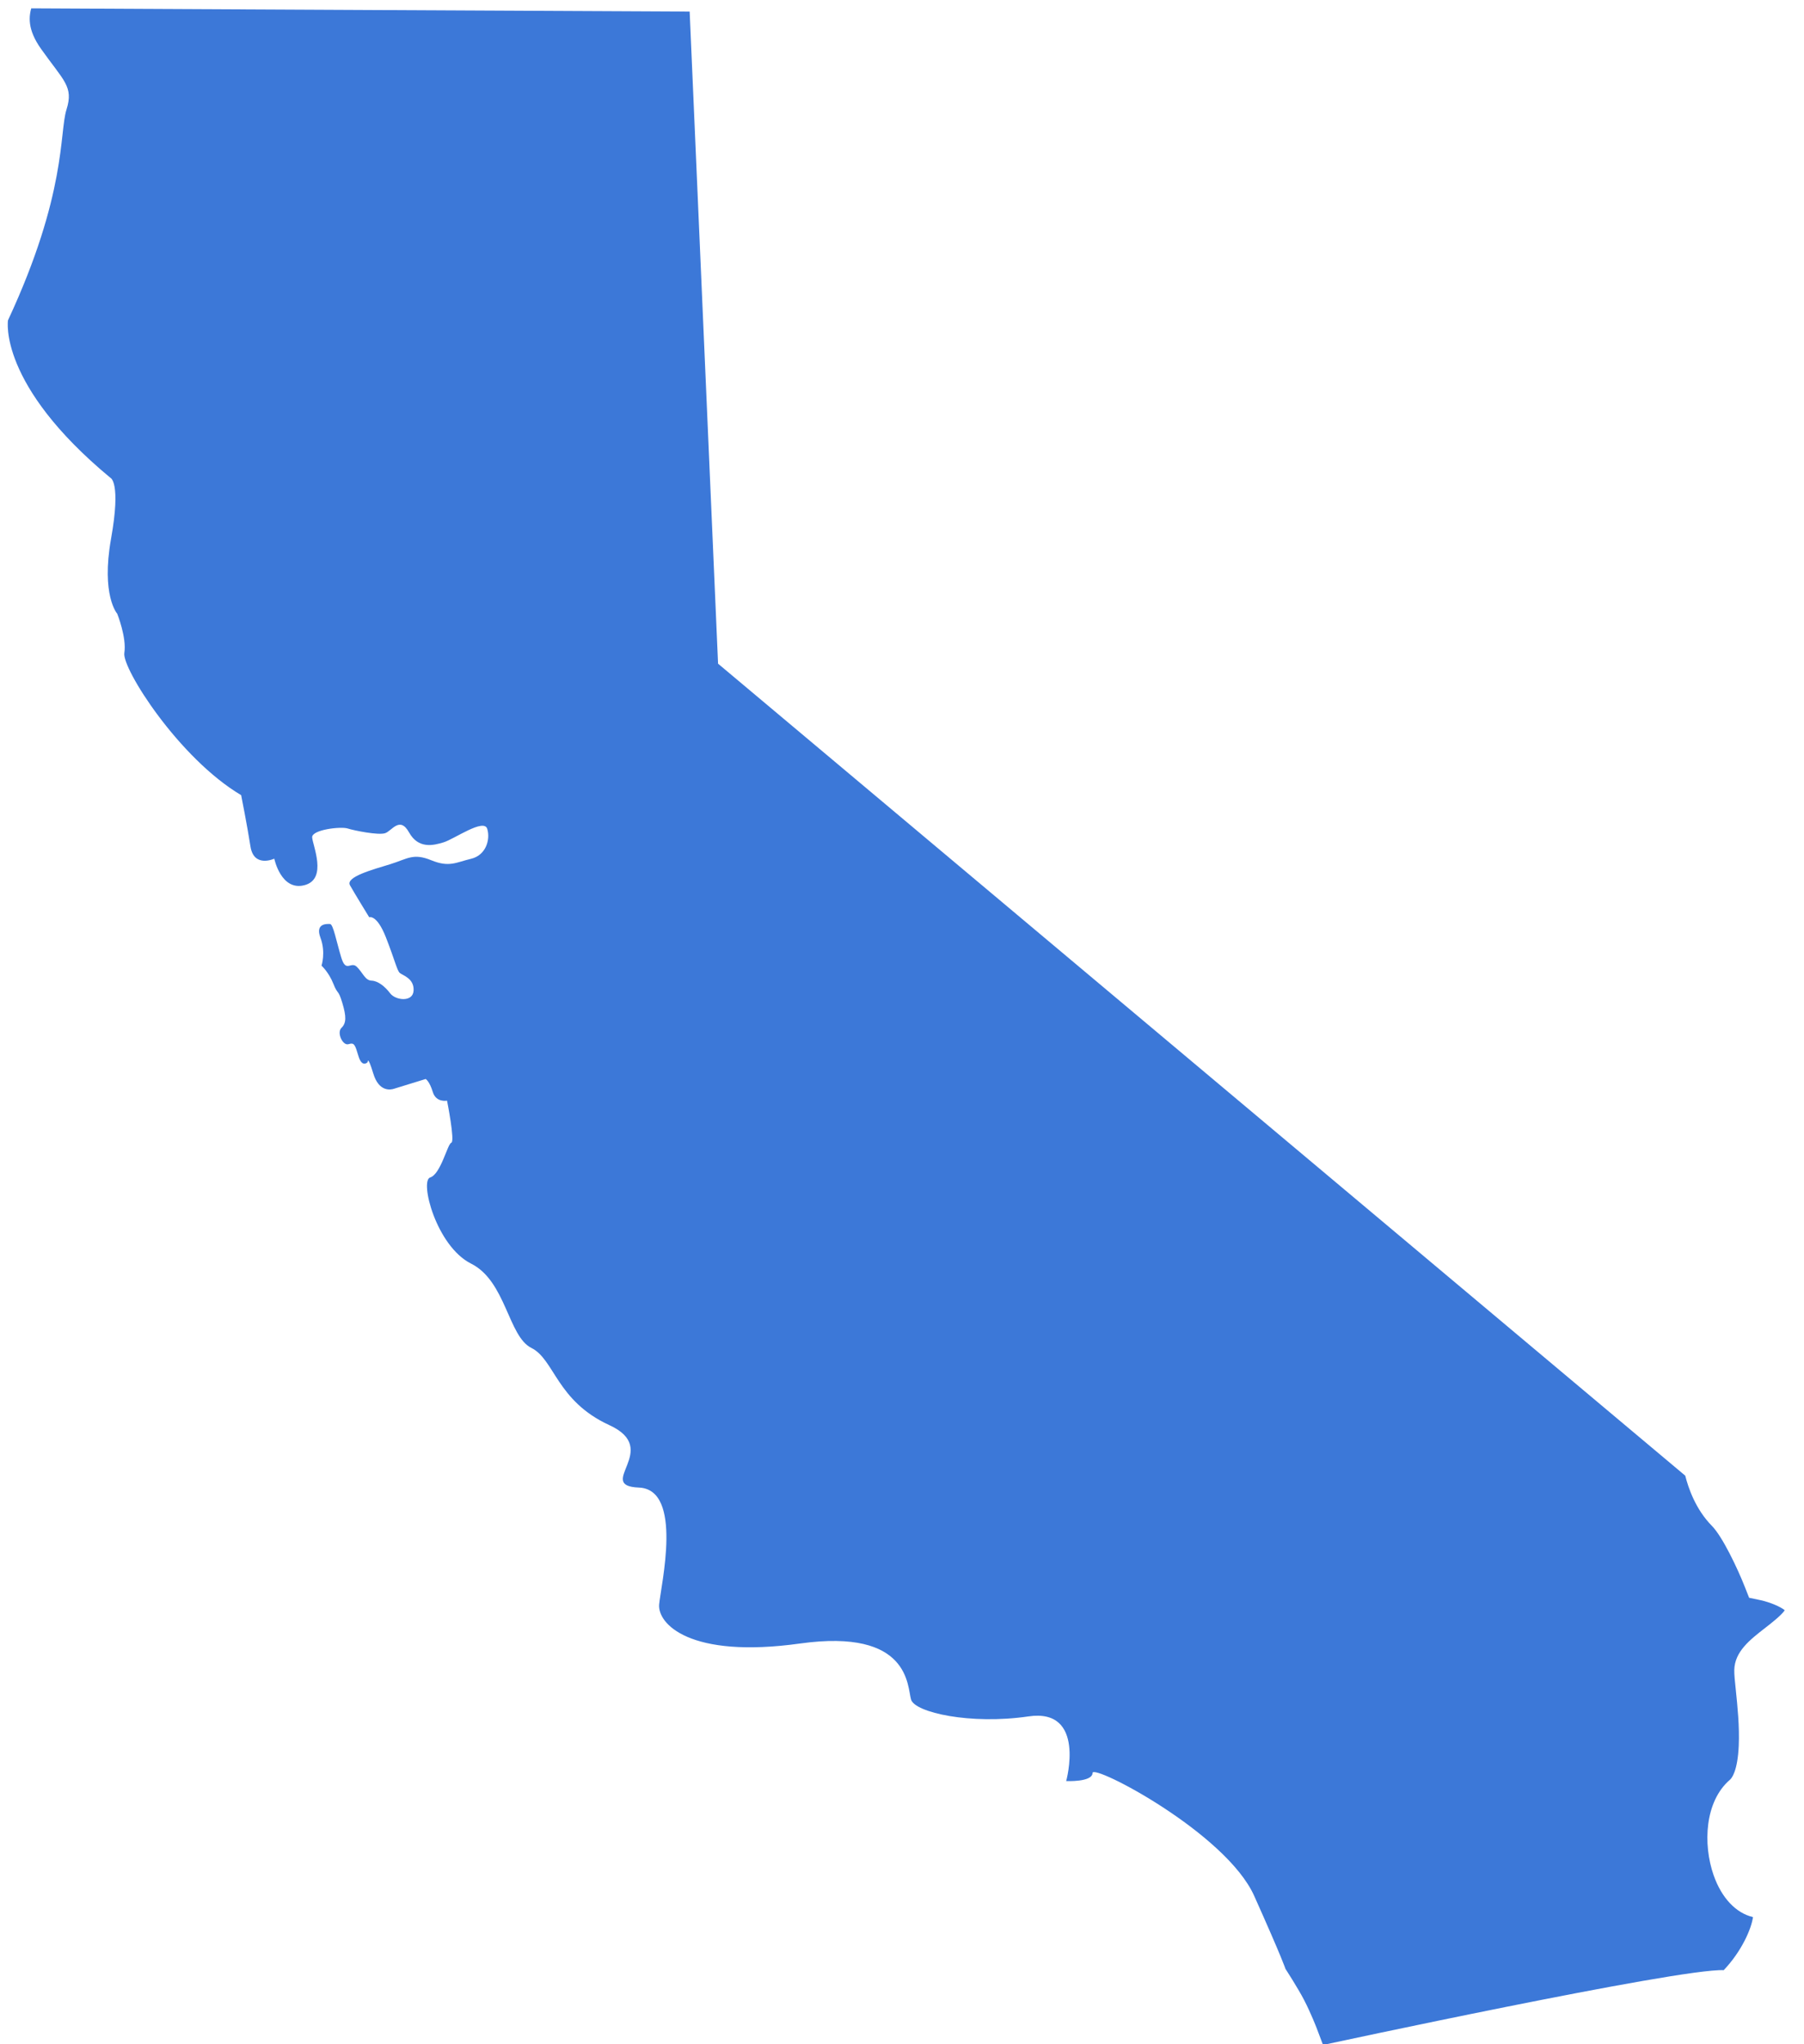 <?xml version="1.0" encoding="UTF-8"?>
<svg width="75px" height="85px" viewBox="0 0 75 85" version="1.1" xmlns="http://www.w3.org/2000/svg" xmlns:xlink="http://www.w3.org/1999/xlink">
    <title>california_blue@2x</title>
    <g id="Redlines" stroke="none" stroke-width="1" fill="none" fill-rule="evenodd">
        <g id="Artboard" transform="translate(-117, -162)" fill="#3C78D8">
            <path d="M189.879,241.713 C189.173,241.547 188.577,240.923 188.244,239.976 C187.79,238.679 187.875,236.898 188.922,236.002 C188.995,235.938 189.24,235.648 189.287,234.586 C189.323,233.793 189.232,232.924 189.167,232.289 C189.127,231.909 189.098,231.635 189.102,231.437 C189.118,230.676 189.753,230.181 190.37,229.702 C190.62,229.508 191.06,229.166 191.2,228.955 C191.028,228.808 190.577,228.618 190.196,228.536 L189.719,228.436 L189.536,227.974 C189.246,227.237 188.617,225.898 188.169,225.444 C187.491,224.756 187.189,223.862 187.063,223.359 L146.853,189.596 L145.672,162.482 L118.298,162.347 C118.31,162.306 118.322,162.267 118.335,162.229 C118.186,162.668 118.13,163.221 118.708,164.035 C119.651,165.368 120.067,165.595 119.765,166.553 C119.46,167.508 119.785,170.046 117.332,175.319 C117.332,175.319 116.906,177.986 121.593,181.87 C121.593,181.87 122.039,182.036 121.617,184.399 C121.197,186.761 121.873,187.518 121.873,187.518 C121.873,187.518 122.272,188.512 122.169,189.152 C122.067,189.792 124.435,193.527 127.026,195.063 C127.026,195.063 127.271,196.293 127.413,197.197 C127.555,198.101 128.403,197.704 128.403,197.704 C128.403,197.704 128.683,199.062 129.659,198.806 C130.637,198.551 129.986,197.125 129.978,196.812 C129.972,196.499 131.158,196.358 131.451,196.448 C131.741,196.54 132.723,196.734 133.005,196.646 C133.287,196.561 133.617,195.916 134.005,196.61 C134.39,197.303 135.007,197.16 135.447,197.023 C135.89,196.886 137.119,196.012 137.257,196.464 C137.395,196.918 137.196,197.567 136.579,197.71 C135.965,197.855 135.681,198.078 134.928,197.769 C134.173,197.46 133.942,197.712 133.22,197.935 C132.495,198.158 131.357,198.463 131.55,198.81 C131.745,199.156 132.351,200.142 132.351,200.142 C132.351,200.142 132.66,200.003 133.041,200.968 C133.42,201.934 133.506,202.359 133.623,202.457 C133.741,202.558 134.22,202.68 134.195,203.184 C134.173,203.687 133.443,203.597 133.222,203.304 C133.001,203.012 132.712,202.785 132.447,202.776 C132.179,202.768 132.079,202.437 131.832,202.198 C131.582,201.958 131.386,202.47 131.187,201.811 C130.986,201.15 130.854,200.424 130.72,200.42 C130.588,200.416 130.095,200.387 130.323,200.993 C130.552,201.6 130.367,202.153 130.367,202.153 C130.367,202.153 130.667,202.421 130.858,202.903 C131.049,203.386 131.055,203.114 131.229,203.693 C131.404,204.27 131.4,204.542 131.195,204.74 C130.992,204.938 131.248,205.491 131.489,205.417 C131.731,205.343 131.755,205.425 131.905,205.92 C132.055,206.415 132.286,206.164 132.286,206.164 C132.286,206.164 132.28,205.851 132.518,206.634 C132.755,207.42 133.25,207.311 133.37,207.274 C133.491,207.237 134.697,206.865 134.697,206.865 C134.697,206.865 134.855,206.951 134.993,207.405 C135.131,207.859 135.585,207.765 135.585,207.765 C135.585,207.765 135.924,209.465 135.764,209.514 C135.603,209.563 135.326,210.823 134.883,210.96 C134.441,211.095 135.135,213.815 136.585,214.542 C138.036,215.268 138.125,217.567 139.091,218.047 C140.055,218.526 140.136,220.25 142.333,221.257 C144.53,222.263 141.712,223.779 143.564,223.854 C145.415,223.932 144.477,227.91 144.404,228.71 C144.331,229.51 145.66,230.978 150.259,230.338 C154.857,229.698 154.715,232.138 154.877,232.67 C155.037,233.204 157.34,233.723 159.754,233.369 C162.168,233.011 161.326,236.057 161.326,236.057 C161.326,236.057 162.414,236.11 162.422,235.72 C162.43,235.327 167.973,238.217 169.143,240.833 C170.316,243.451 170.442,243.866 170.442,243.866 C170.442,243.866 170.941,244.631 171.217,245.161 C171.492,245.691 171.73,246.305 171.73,246.305 L172.004,247.029 C172.004,247.029 186.826,243.832 188.664,243.92 C188.664,243.92 188.664,243.918 188.664,243.918 C189.413,243.13 189.816,242.191 189.879,241.713" id="california_blue"></path>
        </g>
    </g>
</svg>